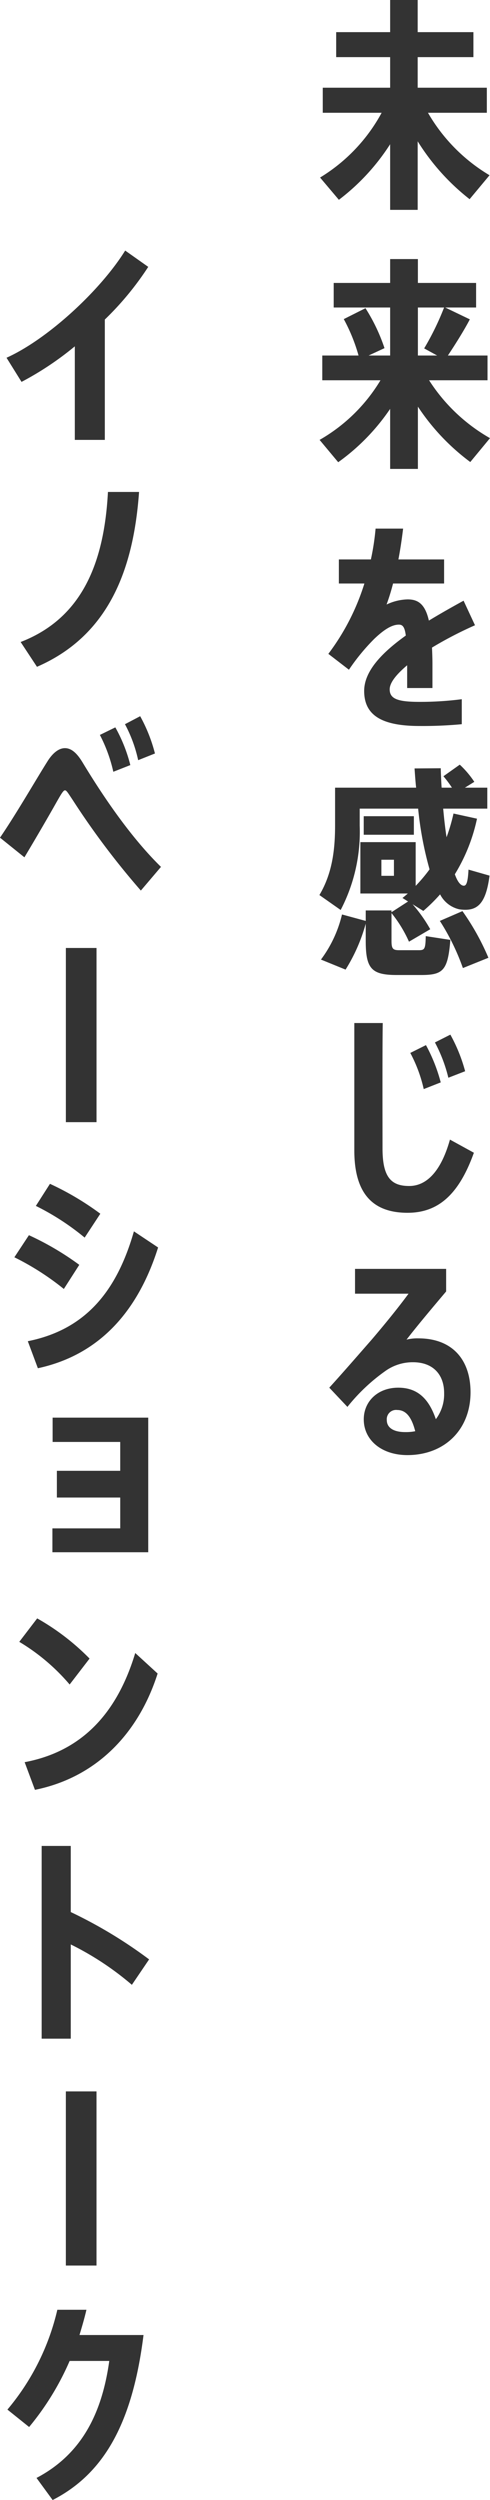 <svg xmlns="http://www.w3.org/2000/svg" width="79" height="403" viewBox="0 0 79 403">
  <defs>
    <style>
      .cls-1 {
        fill: #333;
        fill-rule: evenodd;
      }
    </style>
  </defs>
  <path id="coppy" class="cls-1" d="M271,2288.18a28,28,0,0,0,9.925,10.07l-3.212,3.86a35.959,35.959,0,0,1-8.374-9.33v11.05H264.9v-10.58a34.771,34.771,0,0,1-8.266,8.96l-3.031-3.59a27.569,27.569,0,0,0,9.926-10.44h-9.493v-4.04H264.9v-4.93h-8.7v-4.03h8.7V2270h4.439v5.18h8.987v4.03h-8.987v4.93H280.49v4.04H271Zm0.18,43.12a28.286,28.286,0,0,0,9.818,9.33l-3.177,3.85a35.334,35.334,0,0,1-8.446-8.93v10.04H264.9v-9.68a33.961,33.961,0,0,1-8.374,8.6l-3-3.6a27.209,27.209,0,0,0,9.817-9.61h-9.384v-3.99h5.847a28.171,28.171,0,0,0-2.382-5.87l3.5-1.76a29.114,29.114,0,0,1,3.068,6.44l-2.563,1.19H264.9v-7.74h-9.1v-3.96h9.1v-3.85h4.475v3.85h9.385v3.96h-4.981l3.97,1.91c-0.9,1.72-2.2,3.81-3.537,5.83H280.6v3.99h-9.421Zm-1.805-3.99h3.105l-2.094-1.15a44.053,44.053,0,0,0,3.212-6.59h-4.223v7.74Zm2.274,47.08c0.036,0.83.073,1.69,0.073,2.67v3.85h-4.079v-3.67c-1.732,1.47-2.816,2.8-2.816,3.88,0,1.55,1.336,2.02,4.8,2.02a52.085,52.085,0,0,0,6.822-.43v4.03a67.619,67.619,0,0,1-6.786.29c-6.063,0-8.951-1.69-8.951-5.65,0-3.13,2.743-6.09,6.713-8.93-0.18-1.44-.541-1.76-1.118-1.76-1.011,0-2.238.64-3.971,2.3a33.24,33.24,0,0,0-4.079,4.97l-3.32-2.56a37.053,37.053,0,0,0,5.811-11.34h-4.115v-3.88h5.162a39.775,39.775,0,0,0,.758-4.97h4.439c-0.216,1.8-.469,3.45-0.758,4.97H273.6v3.88h-8.229a35.339,35.339,0,0,1-1.047,3.39,8.3,8.3,0,0,1,3.393-.83c1.66,0,2.815.72,3.429,3.42,1.768-1.08,3.681-2.16,5.594-3.21l1.841,3.96A61.729,61.729,0,0,0,271.647,2374.39Zm-2.129,48.78c0.939,0,1.083-.18,1.119-2.27l3.97,0.61c-0.4,4.97-1.191,5.66-4.728,5.66h-3.9c-4.079,0-5.017-1.01-5.017-5.51v-2.77a27.726,27.726,0,0,1-3.249,7.41l-3.97-1.62a19.724,19.724,0,0,0,3.393-7.27l3.826,1.04v-1.69h4.15v0.29l2.672-1.73-0.9-.57c0.289-.22.578-0.47,0.866-0.72H260.1v-8.28h8.916v7.05a25.221,25.221,0,0,0,2.238-2.66,56.525,56.525,0,0,1-1.841-9.79h-9.421v2.74a27.278,27.278,0,0,1-3.068,13.6l-3.428-2.41c2.057-3.46,2.526-7.24,2.526-11.23v-6.08h13.066c-0.109-1.01-.181-2.06-0.253-3.1l4.223-.03c0.036,1.07.072,2.12,0.144,3.13h1.661a17.857,17.857,0,0,0-1.372-1.84l2.635-1.87a15.341,15.341,0,0,1,2.346,2.77l-1.516.94h3.609v3.38h-7.11c0.144,1.66.325,3.2,0.541,4.61a29.453,29.453,0,0,0,1.119-3.82l3.79,0.83a28.37,28.37,0,0,1-3.573,8.96c0.4,1.12.866,1.77,1.371,1.84,0.469,0.07.722-.47,0.831-2.59l3.392,0.97c-0.613,4.71-2.057,5.83-4.872,5.43a4.621,4.621,0,0,1-3.1-2.41,26.889,26.889,0,0,1-2.707,2.67l-1.733-1.08a23.614,23.614,0,0,1,2.852,4.03l-3.429,2.01a20.639,20.639,0,0,0-2.816-4.61v4.47c0,1.26.217,1.51,1.228,1.51h3.176Zm-0.794-21.6v2.99h-8.085v-2.99h8.085Zm-3.213,7.02H263.49v2.59h2.021v-2.59Zm11.045,8.28a39.437,39.437,0,0,1,4.187,7.52l-4.115,1.66a36.561,36.561,0,0,0-3.717-7.6Zm-8.843,48.63c-5.342,0-8.59-2.8-8.59-10.04v-20.55h4.584c-0.072,3.31-.036,17.02-0.036,20.23,0,4.64,1.407,6.04,4.3,6.04,2.851,0,5.161-2.44,6.569-7.48l3.861,2.12C275.978,2462.59,272.622,2465.5,267.713,2465.5Zm2.6-19.94a23.042,23.042,0,0,0-2.166-5.83l2.527-1.26a26.833,26.833,0,0,1,2.382,6.01Zm3.97-1.83a24.049,24.049,0,0,0-2.166-5.69l2.491-1.26a26.013,26.013,0,0,1,2.382,5.9Zm-6.6,60.83c-4.151,0-7.038-2.41-7.038-5.76,0-2.91,2.274-5.11,5.558-5.11,3.032,0,4.909,1.69,6.064,5.08a6.69,6.69,0,0,0,1.335-4.21c0-2.96-1.768-4.97-5.017-4.97a7.567,7.567,0,0,0-4.439,1.4,29.814,29.814,0,0,0-6.136,5.8l-2.924-3.1c2.13-2.34,4.909-5.54,6.858-7.77,1.877-2.2,4.151-4.97,5.92-7.38h-8.627v-4h14.69v3.64c-2.093,2.48-4.584,5.43-6.388,7.77a6.929,6.929,0,0,1,1.913-.21c5.377,0,8.409,3.34,8.409,8.71C277.855,2500.5,273.633,2504.56,267.677,2504.56Zm-1.624-7.27a1.5,1.5,0,0,0-1.7,1.62c0,1.23,1.082,1.94,2.959,1.94a7.665,7.665,0,0,0,1.624-.14C268.363,2498.44,267.461,2497.29,266.053,2497.29Zm-52-156.38v-15.08a49.751,49.751,0,0,1-8.59,5.73l-2.419-3.89c6.714-3.03,15.2-10.94,19.13-17.28l3.718,2.63a48.413,48.413,0,0,1-7,8.49v19.4h-4.837Zm-6.1,36.58-2.634-4c9.781-3.78,13.462-12.56,14.076-24.19h5.017C223.513,2362.01,219.4,2372.52,207.956,2377.49Zm16.748,36.07a126.562,126.562,0,0,1-10.973-14.58c-0.794-1.19-1.01-1.58-1.263-1.58s-0.578.54-1.336,1.87c-1.19,2.12-3.212,5.61-5.2,8.93L202,2405.03c2.635-3.85,5.883-9.5,7.616-12.24,0.794-1.3,1.8-2.19,2.851-2.19,1.083,0,1.985.86,2.887,2.37,4.224,6.98,8.482,12.74,12.6,16.77Zm-4.44-19.15a24.364,24.364,0,0,0-2.165-5.94l2.49-1.22a24.7,24.7,0,0,1,2.418,6.08Zm4.006-1.87a22.169,22.169,0,0,0-2.129-5.8l2.454-1.29a25.328,25.328,0,0,1,2.382,6.01Zm-11.657,58.35v-28.08h4.944v28.08h-4.944Zm-0.326,26.89a42.885,42.885,0,0,0-7.976-5.11l2.346-3.56a46.035,46.035,0,0,1,8.121,4.78Zm-4.186,12.78-1.624-4.36c9.131-1.83,14.292-7.84,17.107-17.71l3.9,2.6C224.415,2480.88,218.424,2488.33,208.1,2490.56Zm7.543-21.06a40.418,40.418,0,0,0-7.868-5.11l2.274-3.56a45.651,45.651,0,0,1,8.121,4.82Zm-5.2,50.72v-3.85h10.936v-4.97H211.169v-4.31h10.214v-4.65h-10.9v-3.92H225.9v21.7H210.447Zm2.779,21.32a32.59,32.59,0,0,0-8.121-6.88l2.887-3.78a37.93,37.93,0,0,1,8.446,6.48Zm-5.594,16.98-1.661-4.46c8.988-1.69,14.835-7.63,17.83-17.6l3.61,3.31C224.27,2549.63,217.377,2556.55,207.632,2558.52Zm1.082,40.11v-31.07h4.693v10.66a74.137,74.137,0,0,1,12.632,7.63l-2.779,4.1a47.288,47.288,0,0,0-9.853-6.51v15.19h-4.693Zm3.9,36.57v-28.07h4.944v28.07h-4.944Zm-2.13,37.8-2.6-3.56c7.4-3.89,10.575-10.59,11.73-18.86h-6.388a43.946,43.946,0,0,1-6.533,10.65l-3.5-2.81a38.5,38.5,0,0,0,8.049-16.09h4.692c-0.325,1.41-.722,2.74-1.119,4.07h10.323C223.368,2660.58,218.784,2668.75,210.483,2673Z" transform="translate(-202 -2270)"/>
</svg>

